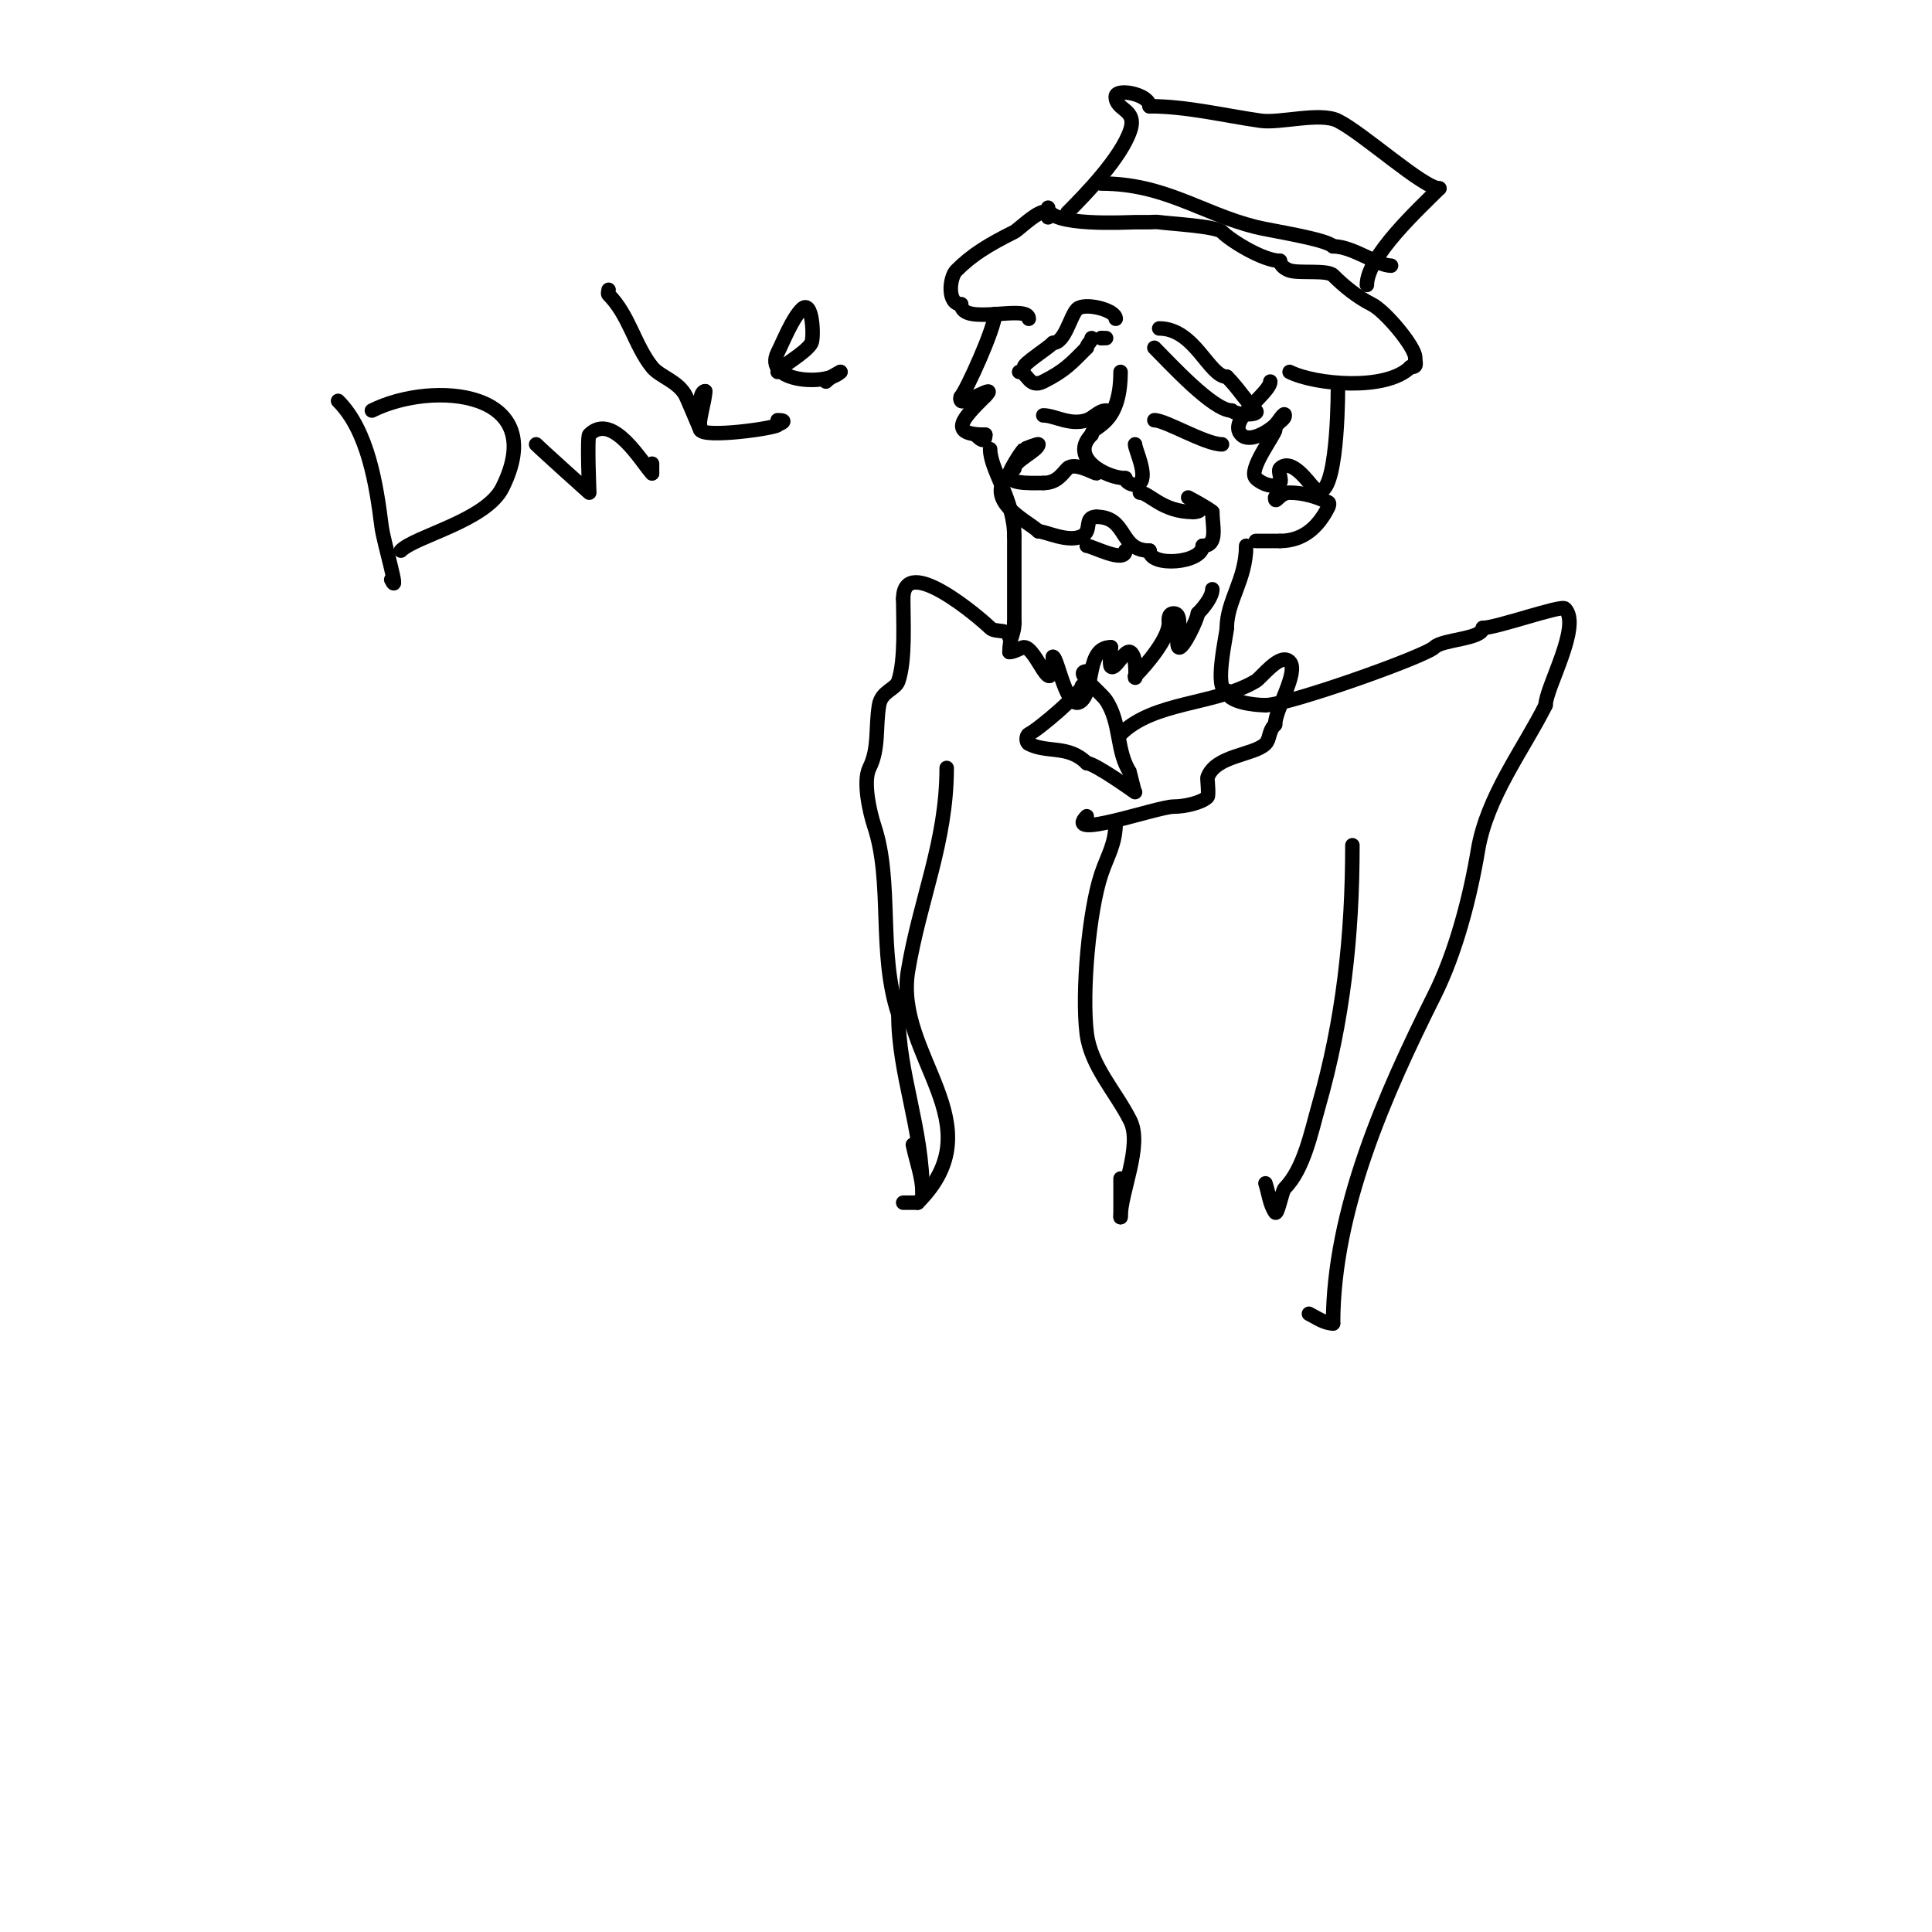<svg viewBox='0 0 400 400' version='1.1' xmlns='http://www.w3.org/2000/svg' xmlns:xlink='http://www.w3.org/1999/xlink'><g fill='none' stroke='#000000' stroke-width='3' stroke-linecap='round' stroke-linejoin='round'><path d='M211,77c1.786,0 1.969,3.515 5,2c4.578,-2.289 5.931,-3.931 9,-7'/><path d='M225,72c0,-0.745 1,-1.255 1,-2'/><path d='M228,70l0,0'/><path d='M228,70l1,0'/><path d='M239,72c3.29,3.29 12.173,13 16,13'/><path d='M255,85c1.033,1.033 6.036,1.036 5,0c-2.518,-2.518 -3.542,-4.542 -6,-7'/><path d='M254,78c-3.677,0 -6.636,-10 -14,-10'/><path d='M240,68'/><path d='M231,66c0,-1.907 -6.564,-3.436 -8,-2c-1.435,1.435 -2.496,7 -5,7'/><path d='M218,71c-1.241,1.241 -6,4.204 -6,5'/><path d='M232,77c0,11.501 -6,11.037 -6,13'/><path d='M226,90c-4.761,4.761 3.031,9 7,9'/><path d='M233,99c0,1.004 2.129,1.871 3,1c1.665,-1.665 -1,-6.935 -1,-8'/><path d='M239,87c2.334,0 10.56,5 14,5'/><path d='M216,86c2.367,0 5.524,2.159 9,1c1.414,-0.471 2.509,-2 4,-2'/><path d='M227,98c-0.413,0 -4.558,-2.442 -6,-1c-1.097,1.097 -2.143,3 -5,3'/><path d='M216,100c-2.576,0 -9.422,0.422 -6,-3'/><path d='M210,97c0,-1.635 5,-3.779 5,-5c0,-0.222 -2.981,0.981 -3,1c-0.77,0.77 -3,4.45 -3,5'/><path d='M209,98c-5.712,5.712 3.926,9.926 6,12'/><path d='M215,110c1.455,0 6.16,2.42 9,1c2.238,-1.119 0.274,-4 3,-4'/><path d='M227,107c6.517,0 4.626,7 11,7'/><path d='M238,114c0,3.462 11,2.664 11,-1'/><path d='M249,113c3.255,0 2,-4.127 2,-7'/><path d='M251,106c-0.76,-0.76 -5,-3 -5,-3c0,0 4.794,3 1,3'/><path d='M247,106c-6.406,0 -9.047,-4 -11,-4'/><path d='M217,45c0,-3.593 -5.954,2.477 -7,3c-5.438,2.719 -8.759,4.759 -12,8c-1.439,1.439 -1.965,7 1,7'/><path d='M199,63c0,4.652 14,-0.202 14,3'/><path d='M217,43c0,3.984 16.463,3 18,3c1,0 2,0 3,0c0.667,0 1.342,-0.11 2,0c1.674,0.279 11.812,0.812 13,2c1.899,1.899 8.57,6 12,6'/><path d='M265,54c0,0.943 1.106,1.702 2,2c1.936,0.645 7.834,-0.166 9,1c2.279,2.279 5.055,4.528 8,6c2.855,1.428 9,8.877 9,11c0,1.333 0.567,2 -1,2'/><path d='M292,76c-5.024,5.024 -19.76,3.62 -25,1'/><path d='M221,44c3.819,-3.819 11.116,-11.348 13,-17c1.502,-4.507 -3,-4.044 -3,-7c0,-1.799 7,-0.538 7,2'/><path d='M238,22c7.67,0 15.336,1.905 23,3c4.013,0.573 12.307,-1.847 16,0c5.231,2.615 17.746,14 21,14'/><path d='M298,39c-4.186,4.186 -15,14.103 -15,20'/><path d='M228,38c13.181,0 20.775,6.194 32,9c3.168,0.792 14.462,2.462 16,4'/><path d='M276,51c4.107,0 9.209,4 12,4'/><path d='M264,103c0,1.618 0.789,-1 3,-1c2.897,0 5.771,0.885 8,2c0.298,0.149 0.149,0.702 0,1c-2.087,4.174 -5.243,7 -10,7'/><path d='M265,112c-1.667,0 -3.333,0 -5,0'/><path d='M263,79c0,2.405 -9.02,7.98 -6,11c1.821,1.821 5.872,-0.872 7,-2c0.667,-0.667 2,-2.943 2,-2c0,1.064 -2,1.471 -2,3'/><path d='M264,89c0,0.93 -5.704,8.296 -4,10c1.202,1.202 3.798,2.202 5,1c0.5,-0.5 -0.5,-2.5 0,-3c2.397,-2.397 6.021,3.021 7,4'/><path d='M272,101c4.561,4.561 5,-16.153 5,-20'/><path d='M277,81'/><path d='M206,65c0,2.916 -6.011,16.011 -7,17c-0.236,0.236 -0.236,0.764 0,1c0.778,0.778 7.886,-3.886 5,-1'/><path d='M204,82c-4.366,4.366 -8.103,8 0,8'/><path d='M204,90c0,1.95 -1.103,0.897 -2,0'/><path d='M205,93c0,4.294 5,10.456 5,18'/><path d='M210,111c0,6 0,12 0,18'/><path d='M210,129c1.333,0 1.333,0 0,0'/><path d='M210,129c0,2.356 -1,2.944 -1,6'/><path d='M209,135c1.057,0 2.529,-1 3,-1c2.686,0 6,11.944 6,2'/><path d='M218,136c0.996,0 2.919,12.081 6,9c2.576,-2.576 0.901,-11 6,-11'/><path d='M230,134c0,0.61 -0.39,3.61 0,4c0.872,0.872 2.838,-3.581 4,-3c1.598,0.799 1,6.902 1,5'/><path d='M235,140c2.523,-2.523 7,-7.916 7,-11c0,-0.598 -0.236,-2 1,-2c2.374,0 0.115,6.115 1,7c0.803,0.803 4,-6 4,-7'/><path d='M248,127c1.355,-1.355 3,-3.493 3,-5'/><path d='M225,113c1.05,0 8,3.753 8,1'/><path d='M258,113c0,7.014 -4,11.388 -4,17'/><path d='M254,130c0,1.18 -2.784,13 0,13'/><path d='M254,143c0,2.381 5.776,3 8,3'/><path d='M262,146c4.66,0 33.086,-10.086 35,-12c1.65,-1.65 10,-1.653 10,-4'/><path d='M307,130c2.877,0 16.215,-4.785 17,-4c3.523,3.523 -4,16.427 -4,20'/><path d='M320,146c-4.558,9.116 -12.159,18.951 -14,30c-1.617,9.704 -4.587,21.175 -9,30c-10.209,20.418 -21,44.584 -21,68'/><path d='M276,274c-1.795,0 -3.394,-1.197 -5,-2'/><path d='M209,132c0,-1.972 -2.928,-0.928 -4,-2c-1.827,-1.827 -18,-15.735 -18,-6'/><path d='M187,124c0,4.537 0.489,12.534 -1,17c-0.59,1.769 -3.512,2.074 -4,5c-0.773,4.639 0.032,8.937 -2,13c-1.399,2.797 0.093,9.28 1,12c3.907,11.72 0.741,26.222 5,39'/><path d='M186,210c0,12.507 5,23.381 5,37'/><path d='M191,247c0,-3.31 -1.35,-6.749 -2,-10'/><path d='M70,83c6.244,6.244 7.95,17.603 9,26c0.401,3.209 3.931,14.862 2,11'/><path d='M77,85c12.712,-6.356 37.103,-4.206 27,16c-3.406,6.812 -17.96,9.96 -21,13'/><path d='M111,92c1.284,1.284 11,10 11,10c0,0 -0.484,-11.516 0,-12c4.887,-4.887 11.042,6.042 13,8'/><path d='M135,98c0,-0.667 0,-1.333 0,-2'/><path d='M126,60c0,0.333 -0.236,0.764 0,1c4.255,4.255 5.387,10.483 9,15c1.599,1.999 5.474,2.947 7,6c0.275,0.55 3,7 3,7c0,0 -0.798,-8 1,-8'/><path d='M146,81c0,2.021 -1.662,6.677 -1,8c0.865,1.73 15.318,-0.318 16,-1c0.225,-0.225 2.52,-1 0,-1'/><path d='M161,77c0,-0.75 5.984,-3.969 7,-6c0.562,-1.124 0.248,-9.248 -2,-7c-1.997,1.997 -3.73,6.46 -5,9c-3.039,6.078 10.006,6.994 13,4'/><path d='M174,77c-1.075,0.537 -2.15,1.15 -3,2'/><path d='M196,159c0,15.317 -5.518,27.105 -8,42c-2.948,17.687 18.38,31.62 2,48'/><path d='M190,249c-1,0 -2,0 -3,0'/><path d='M280,175c0,18.977 -1.948,36.318 -7,54c-1.501,5.253 -3.027,13.027 -7,17c-0.609,0.609 -1.491,5.763 -2,5c-1.169,-1.754 -1.333,-4 -2,-6'/><path d='M224,142c0,1.325 -8.795,8.898 -11,10c-0.596,0.298 -0.596,1.702 0,2c3.976,1.988 8.171,0.171 12,4'/><path d='M225,158c1.643,0 10,6 10,6c0,0 -0.983,-3.975 -1,-4c-2.966,-4.45 -1.847,-10.271 -5,-15c-1.141,-1.711 -6.818,-6 -4,-6'/><path d='M232,152c6.879,-6.879 19.737,-6.042 28,-11c1.195,-0.717 5.032,-5.968 7,-4c2.014,2.014 -3,9.854 -3,13'/><path d='M264,150c-1.457,1.457 -0.992,2.992 -2,4c-2.381,2.381 -10.453,2.358 -12,7c-0.067,0.202 0.333,3.667 0,4c-1.169,1.169 -4.636,2 -7,2c-3.324,0 -23.042,7.042 -18,2'/><path d='M231,170c0,4.831 -1.655,6.964 -3,11c-2.553,7.658 -4.055,24.559 -3,33c0.84,6.72 6.038,12.076 9,18c2.585,5.17 -2,14.791 -2,20'/><path d='M232,252c0,-2.667 0,-5.333 0,-8'/></g>
</svg>